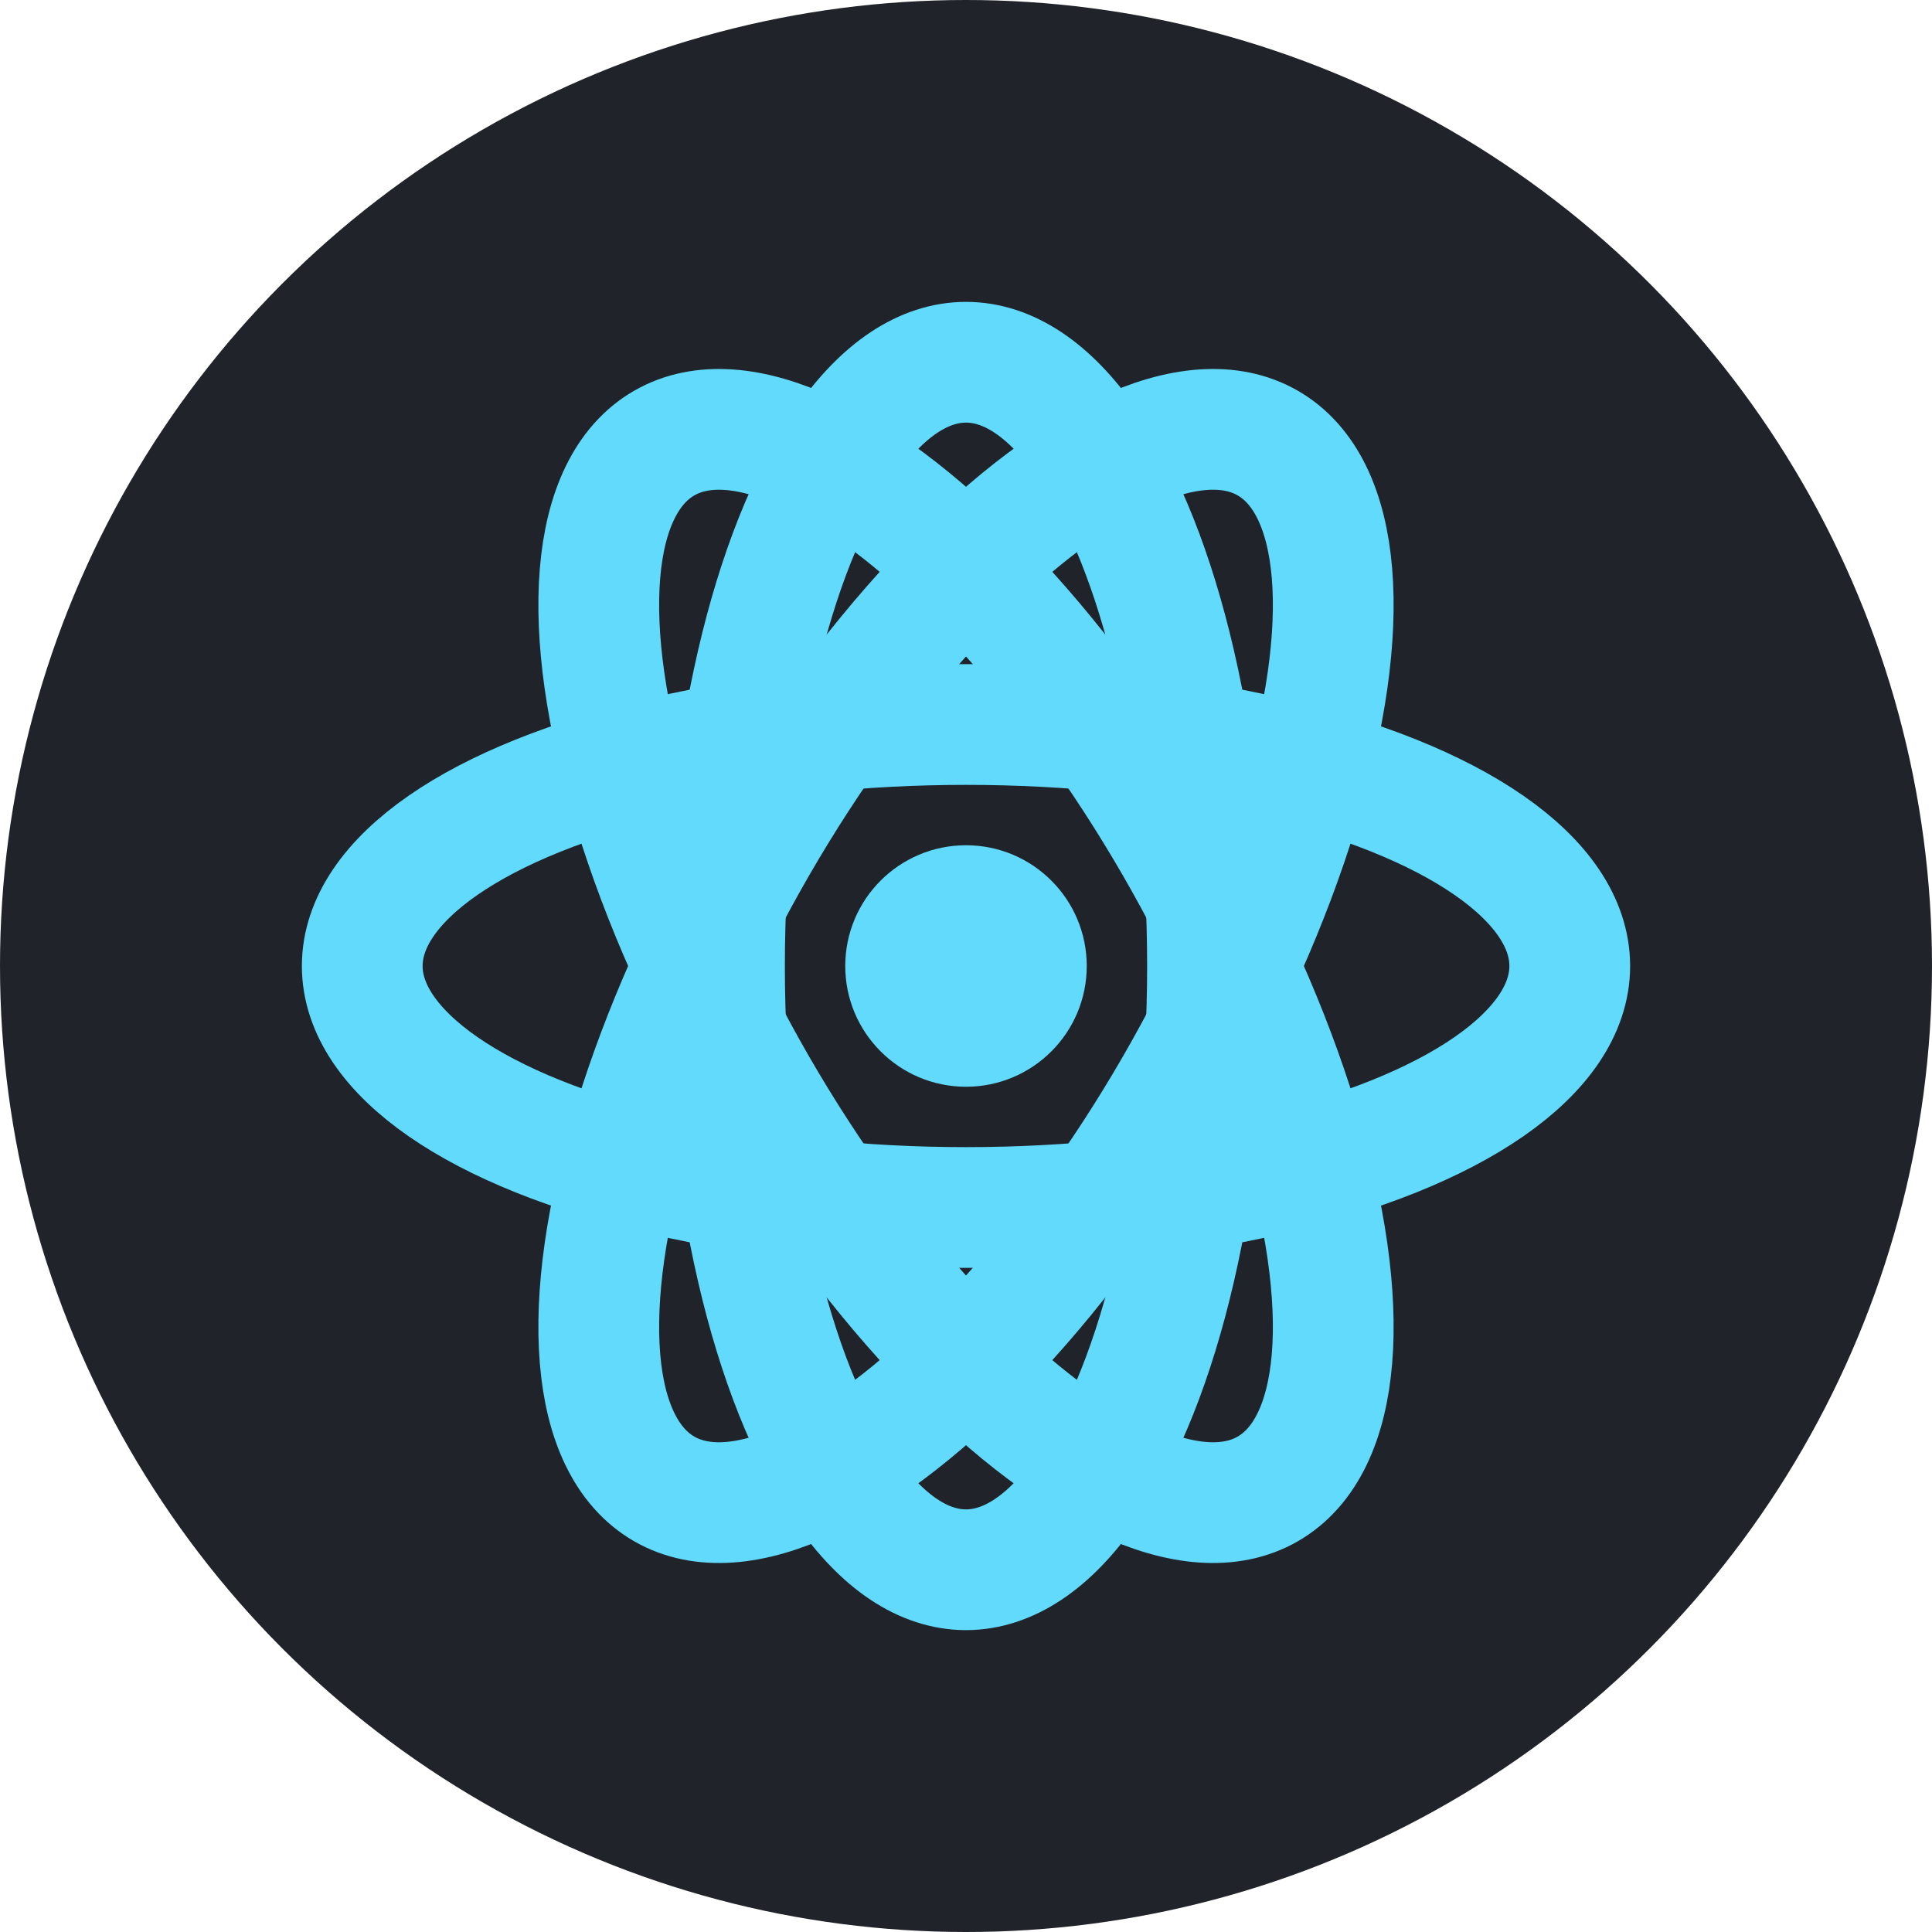 <svg xmlns="http://www.w3.org/2000/svg" viewBox="0 0 256 256"><g><circle fill="#20232a" cx="128" cy="128" r="128"/><ellipse stroke="#61dafb" stroke-width="16" fill="none" cx="128" cy="128" rx="80" ry="32"/><ellipse stroke="#61dafb" stroke-width="16" fill="none" cx="128" cy="128" rx="32" ry="80"/><ellipse stroke="#61dafb" stroke-width="16" fill="none" cx="128" cy="128" rx="80" ry="32" transform="rotate(60 128 128)"/><ellipse stroke="#61dafb" stroke-width="16" fill="none" cx="128" cy="128" rx="80" ry="32" transform="rotate(120 128 128)"/><circle fill="#61dafb" cx="128" cy="128" r="16"/></g></svg>
